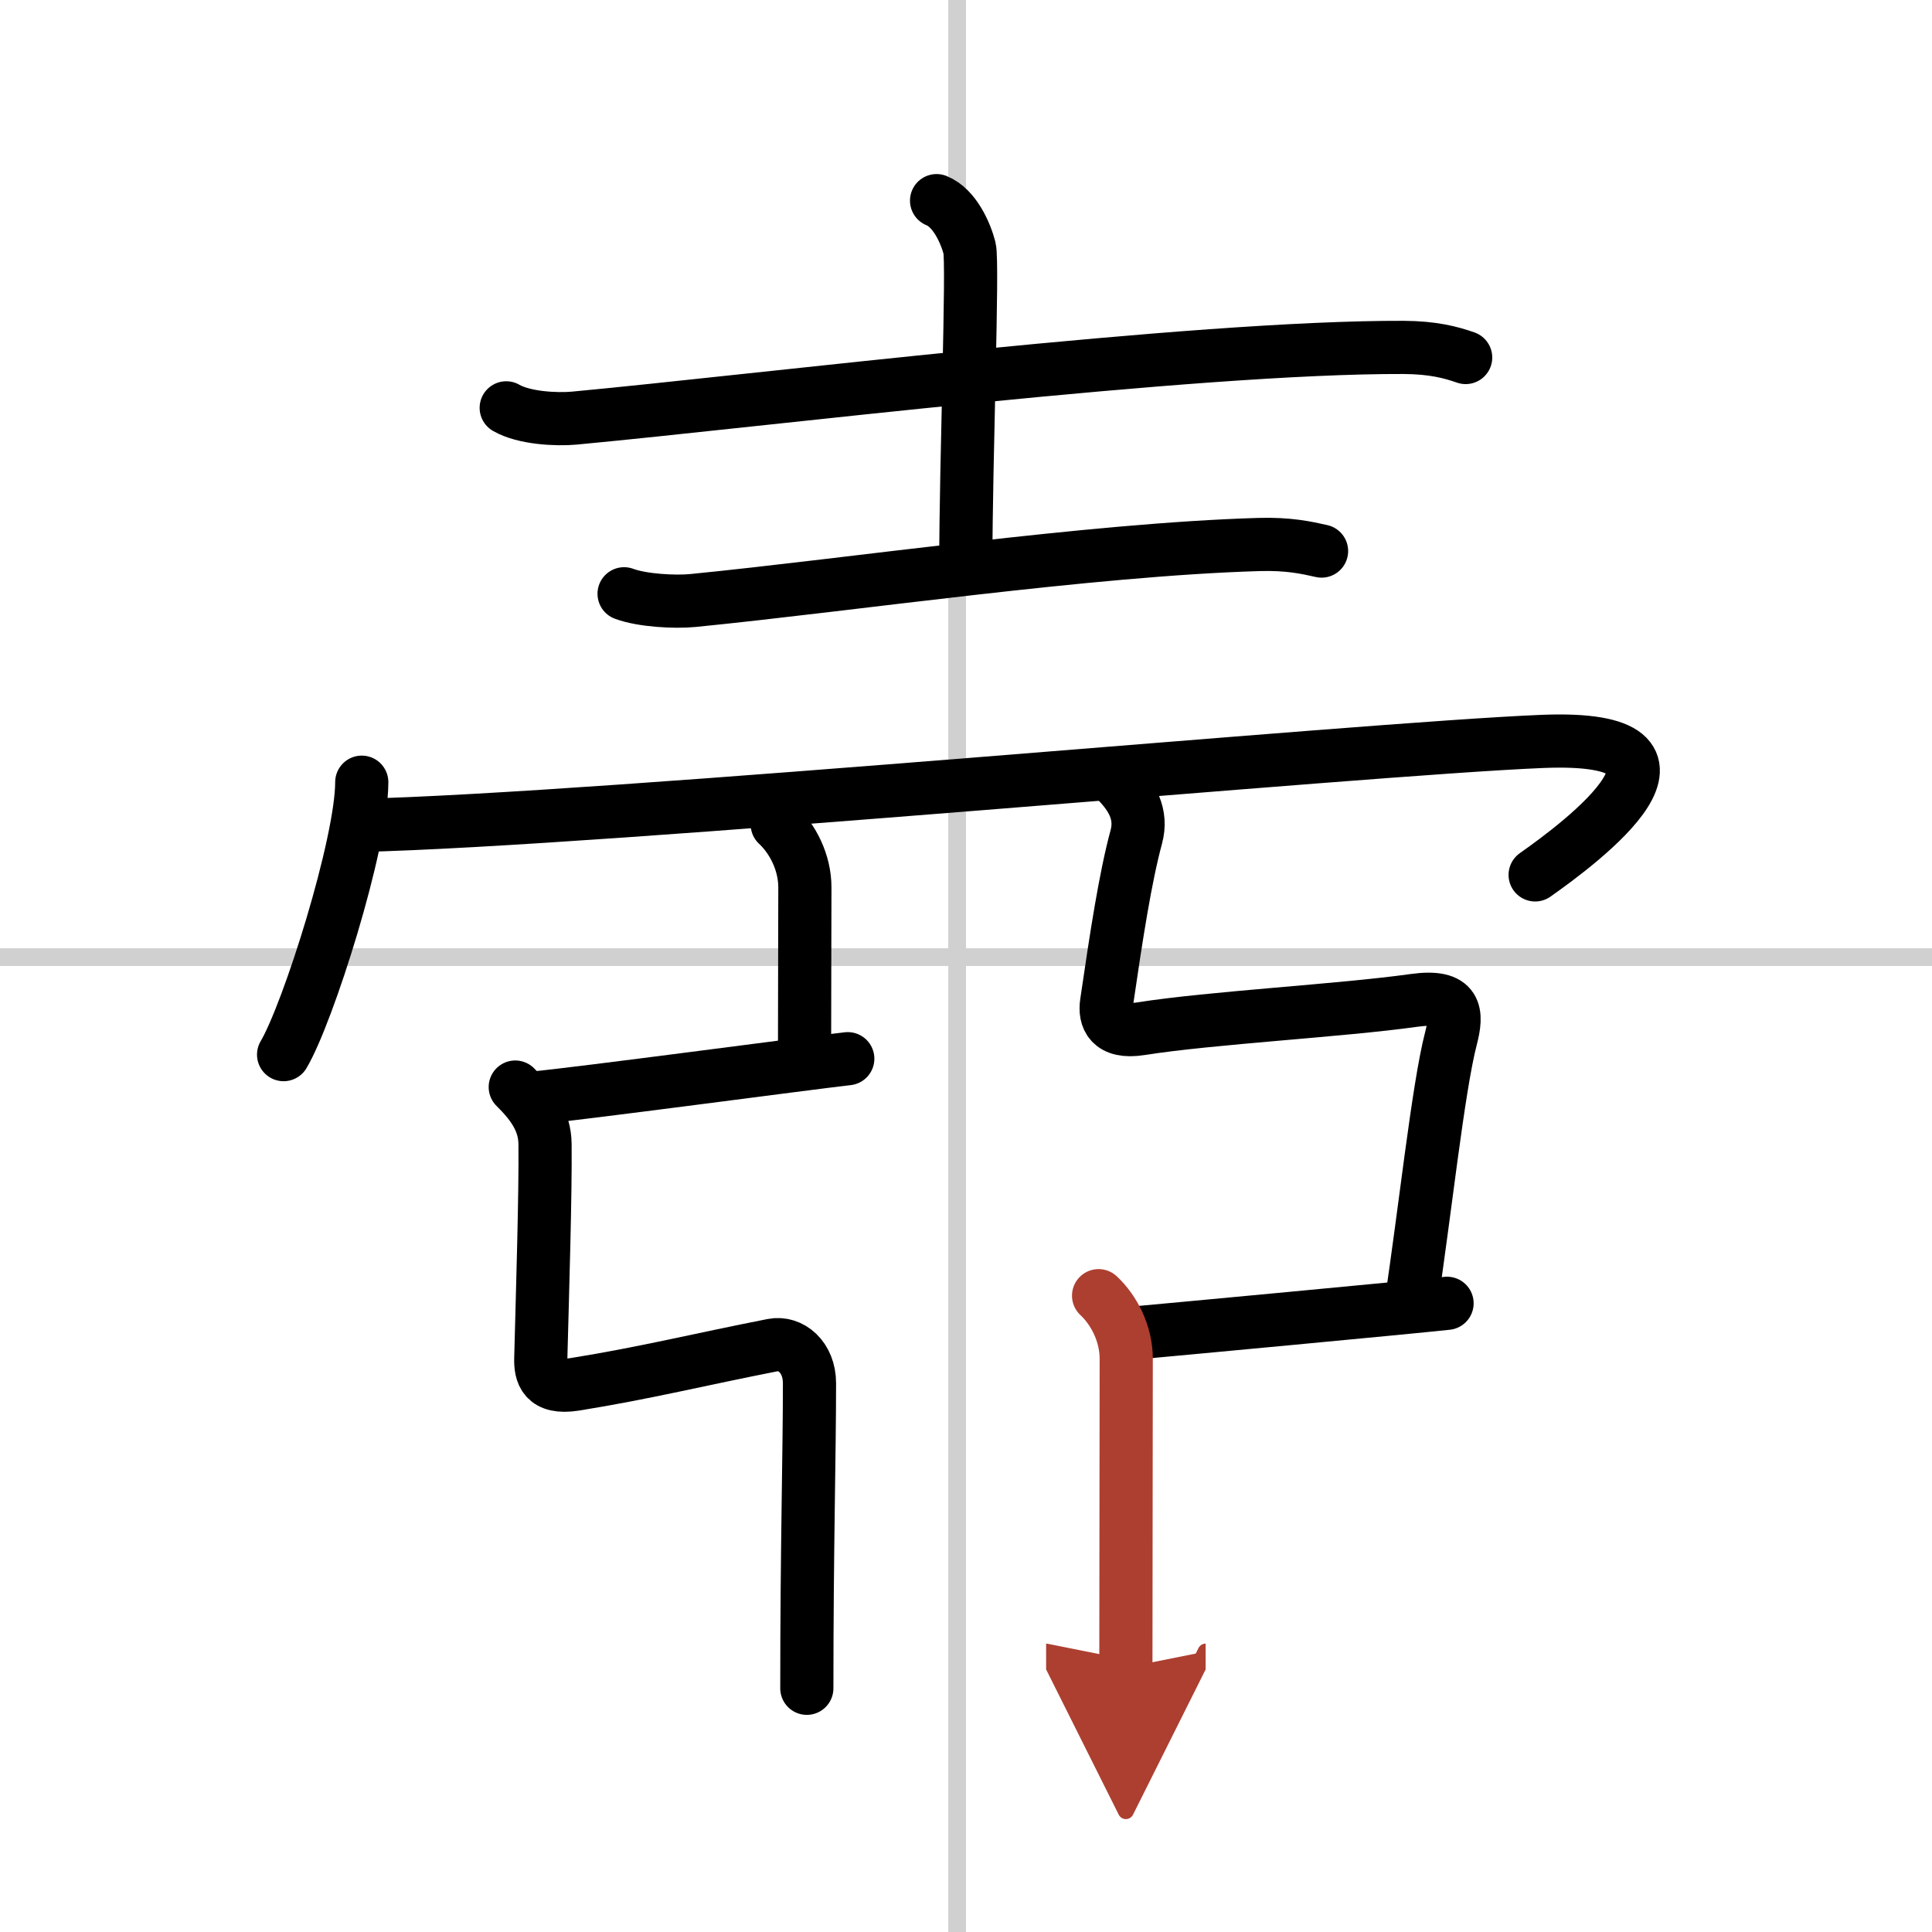 <svg width="400" height="400" viewBox="0 0 109 109" xmlns="http://www.w3.org/2000/svg"><defs><marker id="a" markerWidth="4" orient="auto" refX="1" refY="5" viewBox="0 0 10 10"><polyline points="0 0 10 5 0 10 1 5" fill="#ad3f31" stroke="#ad3f31"/></marker></defs><g fill="none" stroke="#000" stroke-linecap="round" stroke-linejoin="round" stroke-width="3"><rect width="100%" height="100%" fill="#fff" stroke="#fff"/><line x1="54" x2="54" y2="109" stroke="#d0d0d0" stroke-width="1"/><line x2="109" y1="54" y2="54" stroke="#d0d0d0" stroke-width="1"/><path d="m28.56 23.01c1 0.58 2.83 0.67 3.83 0.58 10.4-0.97 34.92-4.03 46.8-3.99 1.67 0.01 2.67 0.28 3.5 0.57"/><path d="m52.84 11.32c1.03 0.41 1.65 1.86 1.86 2.68 0.21 0.83-0.21 12-0.21 17.81"/><path d="M35.21,33.5c1.01,0.38,2.87,0.48,3.88,0.38C48,33,61.5,31,71.02,30.72c1.68-0.05,2.7,0.18,3.54,0.37"/><path d="m20.41 44.13c0 3.48-3.03 13.05-4.41 15.37"/><path d="m20.2 46.57c14.05-0.32 56.55-4.32 66.8-4.74 10.43-0.43 2.21 5.7-0.39 7.53"/><path d="m43.85 46.51c0.87 0.81 1.56 2.14 1.56 3.56 0 3.24-0.02 5.54-0.02 9.94"/><path d="m30.1 61.95c2.44-0.22 15.74-2 17.73-2.22"/><path d="m29.07 61.33c0.95 0.94 1.67 1.9 1.68 3.22 0.03 2.78-0.14 8.26-0.24 12.09-0.02 0.83 0.17 1.74 1.93 1.46 3.98-0.64 7.07-1.41 11.15-2.21 1.02-0.2 2.08 0.67 2.08 2.15 0 4.08-0.15 9.23-0.15 17.21"/><path d="m62.93 43.99c0.95 0.94 1.52 1.95 1.18 3.22-0.62 2.29-1.12 5.54-1.68 9.37-0.12 0.82 0.17 1.74 1.93 1.46 3.98-0.63 11.3-1.02 15.42-1.6 2.44-0.34 2.45 0.72 2.08 2.15-0.72 2.75-1.51 10.13-2.25 14.94"/><path d="m63.52 75.25c2.44-0.22 16.13-1.5 18.12-1.72"/><path d="m61.98 73.1c0.87 0.81 1.56 2.14 1.56 3.56 0 3.24-0.02 13.02-0.02 17.42" marker-end="url(#a)" stroke="#ad3f31"/></g></svg>
